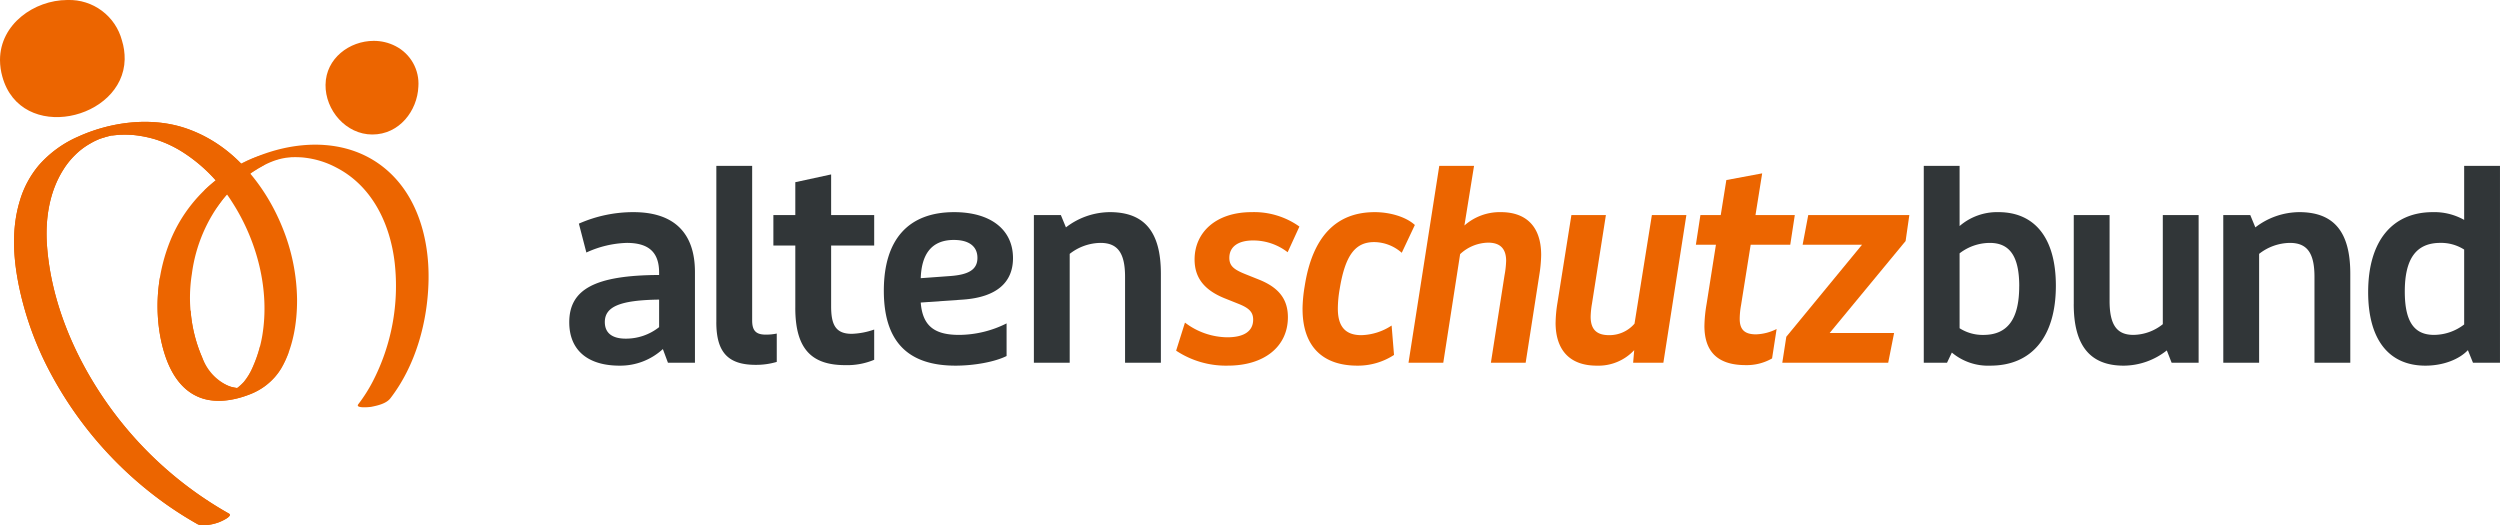 <svg id="Gruppe_207" data-name="Gruppe 207" xmlns="http://www.w3.org/2000/svg" xmlns:xlink="http://www.w3.org/1999/xlink" width="537.41" height="112.93" viewBox="0 0 537.41 112.93">
  <defs>
    <clipPath id="clip-path">
      <rect id="Rechteck_25" data-name="Rechteck 25" width="537.41" height="112.93" fill="none"/>
    </clipPath>
    <clipPath id="clip-path-3">
      <path id="Pfad_173" data-name="Pfad 173" d="M14.426,0C7.389.035.015,5.153,0,12.88v.048A13.4,13.4,0,0,0,.5,16.46c3.971,14.434,26.023,9.35,26.3-3.689A13.018,13.018,0,0,0,26.215,8.7,11.693,11.693,0,0,0,14.569,0Z" fill="none"/>
    </clipPath>
    <linearGradient id="linear-gradient" x1="0.168" y1="2.882" x2="0.18" y2="2.882" gradientUnits="objectBoundingBox">
      <stop offset="0" stop-color="#ec6500"/>
      <stop offset="0.76" stop-color="#df271c"/>
      <stop offset="0.81" stop-color="#e33c12"/>
      <stop offset="0.878" stop-color="#e85208"/>
      <stop offset="0.942" stop-color="#eb6002"/>
      <stop offset="1" stop-color="#ec6500"/>
    </linearGradient>
    <clipPath id="clip-path-4">
      <path id="Pfad_174" data-name="Pfad 174" d="M146.065,27.744c-.072,5.51,4.407,10.722,10.056,10.721,5.846,0,9.675-5.14,9.9-10.263a9.056,9.056,0,0,0-4.9-8.733,10.141,10.141,0,0,0-4.7-1.131c-5.2,0-10.278,3.765-10.351,9.405" transform="translate(-146.064 -18.339)" fill="none"/>
    </clipPath>
    <linearGradient id="linear-gradient-2" x1="-2.317" y1="3.814" x2="-2.3" y2="3.814" gradientUnits="objectBoundingBox">
      <stop offset="0" stop-color="#ec6500"/>
      <stop offset="0.76" stop-color="#dd1a1e"/>
      <stop offset="0.766" stop-color="#dd1d1c"/>
      <stop offset="0.829" stop-color="#e33c10"/>
      <stop offset="0.89" stop-color="#e85207"/>
      <stop offset="0.948" stop-color="#eb6001"/>
      <stop offset="1" stop-color="#ec6500"/>
    </linearGradient>
    <clipPath id="clip-path-6">
      <rect id="Rechteck_21" data-name="Rechteck 21" width="14.515" height="12.949" fill="none"/>
    </clipPath>
    <clipPath id="clip-path-7">
      <path id="Pfad_175" data-name="Pfad 175" d="M91.68,76.833s5.128-5.136,11.413-7.223c5.6-1.86,1.508,1.791,1.508,1.791a28.772,28.772,0,0,0-9.955,8.656c-4.124,5.873-2.966-3.224-2.966-3.224" transform="translate(-91.53 -69.083)" fill="none"/>
    </clipPath>
    <linearGradient id="linear-gradient-3" x1="-1.53" y1="3.321" x2="-1.511" y2="3.321" gradientUnits="objectBoundingBox">
      <stop offset="0" stop-color="#ec6500"/>
      <stop offset="0.189" stop-color="#e34015"/>
      <stop offset="0.73" stop-color="#dd1a1e"/>
      <stop offset="0.738" stop-color="#dd1d1c"/>
      <stop offset="0.808" stop-color="#e33c10"/>
      <stop offset="0.876" stop-color="#e85207"/>
      <stop offset="0.942" stop-color="#eb6001"/>
      <stop offset="1" stop-color="#ec6500"/>
    </linearGradient>
    <clipPath id="clip-path-8">
      <rect id="Rechteck_23" data-name="Rechteck 23" width="11.078" height="9.068" fill="none"/>
    </clipPath>
    <clipPath id="clip-path-9">
      <path id="Pfad_176" data-name="Pfad 176" d="M117.486,156.682a21.659,21.659,0,0,1-1.61,3.457,12.088,12.088,0,0,1-3.124,3.523,14.765,14.765,0,0,1-5.987.727l-.006-.006c-.006.006-.006.006-.012.006a.023.023,0,0,1-.018.006.006.006,0,0,0-.006-.006h-.03c-.072-.006-.139-.018-.206-.03a.088.088,0,0,1-.043-.006c-.012.006-.018,0-.018,0a.021.021,0,0,1-.018-.006c.006-.006.018-.012.024-.018a.055.055,0,0,1,.03-.018,1.077,1.077,0,0,0,.139-.1l-.036.018a.194.194,0,0,1,.055-.036c.018-.012.036-.03.054-.043a11.8,11.8,0,0,0,1.156-1.083,13.388,13.388,0,0,0,1.943-3.233,27.956,27.956,0,0,0,1.544-4.443,46.025,46.025,0,0,0,6.169,1.3" transform="translate(-106.408 -155.387)" fill="none"/>
    </clipPath>
    <linearGradient id="linear-gradient-4" x1="-4.116" y1="3.023" x2="-4.077" y2="3.023" xlink:href="#linear-gradient-2"/>
  </defs>
  <g id="Gruppe_206" data-name="Gruppe 206" clip-path="url(#clip-path)">
    <g id="Gruppe_189" data-name="Gruppe 189">
      <g id="Gruppe_188" data-name="Gruppe 188" clip-path="url(#clip-path)">
        <path id="Pfad_157" data-name="Pfad 157" d="M255.426,118.873c0-7.129,5.577-10.118,19.316-10.176v-.517c0-4.427-2.3-6.381-6.956-6.381a22.166,22.166,0,0,0-8.681,2.07l-1.61-6.209a28.917,28.917,0,0,1,11.728-2.472c8.623,0,13.223,4.369,13.223,12.878v19.489H276.64l-1.092-2.932a13.533,13.533,0,0,1-9.313,3.564c-6.9,0-10.808-3.392-10.808-9.313m19.316,1.035v-5.921c-8.508.115-11.67,1.552-11.67,4.829,0,2.415,1.667,3.564,4.484,3.564a11.482,11.482,0,0,0,7.186-2.472" transform="translate(-133.057 -49.585)" fill="#313638"/>
        <path id="Pfad_158" data-name="Pfad 158" d="M321.424,108.058V74.427h7.7v33.229c0,2.242.862,3.047,2.932,3.047a11.282,11.282,0,0,0,2.357-.23v6.094a15.578,15.578,0,0,1-4.542.632c-5.921,0-8.451-2.7-8.451-9.141" transform="translate(-167.437 -38.771)" fill="#313638"/>
        <path id="Pfad_159" data-name="Pfad 159" d="M351.732,106.954v-13.4h-4.714V87.005h4.714V79.934l7.7-1.667v8.738h9.256v6.554h-9.256v13.05c0,3.909.92,5.922,4.427,5.922a16.039,16.039,0,0,0,4.829-.92v6.5a14.964,14.964,0,0,1-6.209,1.15c-7.071,0-10.751-3.277-10.751-12.3" transform="translate(-180.769 -40.771)" fill="#313638"/>
        <path id="Pfad_160" data-name="Pfad 160" d="M396.576,112.089c0-11.1,5.346-16.9,15.12-16.9,7.819,0,12.648,3.736,12.648,9.888,0,5.117-3.392,8.393-10.751,8.911l-9.083.632c.4,5.174,3.1,6.956,8.278,6.956a23.036,23.036,0,0,0,10.176-2.472v7.013c-2.53,1.265-6.956,2.07-10.98,2.07-10.29,0-15.407-5.232-15.407-16.1m14.257-3.162c3.967-.287,5.864-1.379,5.864-3.909s-1.9-3.851-5.059-3.851c-4.944,0-6.956,3.219-7.129,8.221Z" transform="translate(-206.585 -49.586)" fill="#313638"/>
        <path id="Pfad_161" data-name="Pfad 161" d="M463.9,95.819H469.7l1.092,2.645a15.593,15.593,0,0,1,9.428-3.277c7.474,0,10.98,4.254,10.98,13.223v19.144h-7.7V109.1c0-5.174-1.61-7.3-5.289-7.3a10.93,10.93,0,0,0-6.611,2.357v23.4h-7.7Z" transform="translate(-241.653 -49.585)" fill="#313638"/>
        <path id="Pfad_162" data-name="Pfad 162" d="M527.732,124.966l1.9-6.036a15.279,15.279,0,0,0,9.083,3.162c3.794,0,5.576-1.437,5.576-3.794,0-1.667-.92-2.53-3.277-3.449l-2.875-1.15c-4.254-1.725-6.439-4.311-6.439-8.336,0-5.691,4.427-10.176,12.3-10.176a16.782,16.782,0,0,1,10.233,3.1l-2.53,5.519a12.055,12.055,0,0,0-7.416-2.53c-3.277,0-5.117,1.38-5.117,3.737,0,1.782,1.035,2.53,3.449,3.507l2.874,1.15c4.2,1.667,6.266,4.139,6.266,8.106,0,6.381-5.174,10.406-12.878,10.406a19.338,19.338,0,0,1-11.153-3.219" transform="translate(-274.907 -49.585)" fill="#ec6500"/>
        <path id="Pfad_163" data-name="Pfad 163" d="M584.453,116a31.576,31.576,0,0,1,.46-4.887c1.667-10.751,6.841-15.925,15.062-15.925,3.219,0,6.669.977,8.623,2.759l-2.817,5.979a9.064,9.064,0,0,0-5.922-2.3c-3.967,0-6.209,2.645-7.416,10.061a24.925,24.925,0,0,0-.4,4.254c0,4.024,1.782,5.691,5.059,5.691a12.405,12.405,0,0,0,6.5-2.07l.517,6.324a14.218,14.218,0,0,1-7.876,2.3c-7.359,0-11.785-4.024-11.785-12.188" transform="translate(-304.455 -49.585)" fill="#ec6500"/>
        <path id="Pfad_164" data-name="Pfad 164" d="M638.617,74.427h7.474l-2.07,12.82a11.482,11.482,0,0,1,7.819-2.874c5.576,0,8.681,3.219,8.681,9.2a29.36,29.36,0,0,1-.4,4.312l-2.932,18.857h-7.474l2.932-18.8a20.021,20.021,0,0,0,.345-3.1c0-2.645-1.322-3.909-3.852-3.909A9.043,9.043,0,0,0,643.1,93.4l-3.622,23.341h-7.474Z" transform="translate(-329.226 -38.771)" fill="#ec6500"/>
        <path id="Pfad_165" data-name="Pfad 165" d="M698.005,119.618a28.629,28.629,0,0,1,.4-4.254L701.4,96.507h7.416l-2.99,19.029a18.673,18.673,0,0,0-.287,2.817c0,2.932,1.495,3.967,3.967,3.967a7.1,7.1,0,0,0,5.462-2.472L718.7,96.507h7.416l-4.944,31.734h-6.5l.23-2.7a10.509,10.509,0,0,1-8.049,3.334c-5.749,0-8.853-3.277-8.853-9.256" transform="translate(-363.606 -50.273)" fill="#ec6500"/>
        <path id="Pfad_166" data-name="Pfad 166" d="M762.782,110.556a30.169,30.169,0,0,1,.46-4.657l2.012-12.763h-4.312l.977-6.381h4.369l1.207-7.531,7.7-1.437-1.437,8.968h8.451l-.977,6.381h-8.508l-2.07,12.993a16.862,16.862,0,0,0-.287,2.932c0,2.3,1.035,3.334,3.507,3.334a10.559,10.559,0,0,0,4.427-1.15l-.977,6.324a10.882,10.882,0,0,1-5.691,1.437c-6.554,0-8.853-3.449-8.853-8.451" transform="translate(-396.392 -40.521)" fill="#ec6500"/>
        <path id="Pfad_167" data-name="Pfad 167" d="M800.587,122.665l16.27-19.776H804.094l1.207-6.381h21.731l-.8,5.576L809.9,121.86h13.855l-1.265,6.381H799.724Z" transform="translate(-416.594 -50.273)" fill="#ec6500"/>
        <path id="Pfad_168" data-name="Pfad 168" d="M869.239,114.555l-1.035,2.185h-5V74.427h7.7V87.362a12.336,12.336,0,0,1,8.336-2.989c7.876,0,12.36,5.634,12.36,15.81,0,11.038-5.232,17.189-14.085,17.189a12.1,12.1,0,0,1-8.279-2.817M883.727,100.3c0-6.381-2.012-9.313-6.324-9.313a10.677,10.677,0,0,0-6.5,2.242v16.1a9.22,9.22,0,0,0,5.116,1.437c5.232,0,7.7-3.449,7.7-10.463" transform="translate(-449.662 -38.771)" fill="#313638"/>
        <path id="Pfad_169" data-name="Pfad 169" d="M930.5,115.651V96.507h7.7v18.454c0,5.232,1.61,7.3,5.117,7.3a10.291,10.291,0,0,0,6.324-2.3V96.507h7.7v31.734h-5.806L950.5,125.6a15.09,15.09,0,0,1-9.256,3.277c-7.244,0-10.75-4.312-10.75-13.223" transform="translate(-484.716 -50.273)" fill="#313638"/>
        <path id="Pfad_170" data-name="Pfad 170" d="M997.587,95.819h5.806l1.092,2.645a15.593,15.593,0,0,1,9.428-3.277c7.474,0,10.98,4.254,10.98,13.223v19.144h-7.7V109.1c0-5.174-1.61-7.3-5.289-7.3a10.93,10.93,0,0,0-6.611,2.357v23.4h-7.7Z" transform="translate(-519.665 -49.585)" fill="#313638"/>
        <path id="Pfad_171" data-name="Pfad 171" d="M1062.6,101.562c0-11.038,5.232-17.189,13.912-17.189a13.075,13.075,0,0,1,6.726,1.667V74.427h7.7v42.312h-5.806l-1.092-2.7c-1.84,1.955-5.232,3.334-9.141,3.334-7.876,0-12.3-5.634-12.3-15.81m20.639,6.956v-16.1a9.223,9.223,0,0,0-5.117-1.437c-5.232,0-7.646,3.449-7.646,10.463,0,6.381,1.955,9.313,6.266,9.313a10.68,10.68,0,0,0,6.5-2.242" transform="translate(-553.532 -38.771)" fill="#313638"/>
        <path id="Pfad_172" data-name="Pfad 172" d="M52.481,138.877a80.139,80.139,0,0,1-26.544-24.235C19.2,104.893,14.277,93.26,13.394,81.348c-.418-5.636.439-11.546,3.5-16.392a16.861,16.861,0,0,1,2.5-3.124,15.191,15.191,0,0,1,3.251-2.475q.458-.269.927-.515c-.555.292-.073.043.069-.025q.266-.128.535-.249c.144-.064.289-.124.433-.188.745-.335-.7.246.066-.027.369-.13.753-.243,1.116-.389-1.051.423.18-.042.441-.109.152-.039.31-.069.46-.114-.921.28-.388.089-.132.036a4.1,4.1,0,0,1,1.051-.19c-.7-.067-.333.045-.042.009q.412-.052.826-.091c.315-.029.631-.052.947-.07-.692.04.484,0,.673,0q.594,0,1.186.027c.158.007.316.018.474.026a1.464,1.464,0,0,1,.343.026,25.3,25.3,0,0,1,4.625.916,25.044,25.044,0,0,1,6.4,3.069A34.858,34.858,0,0,1,53.123,71.827c5.414,8.354,8.208,18.938,6.537,28.845a27.826,27.826,0,0,1-2.031,6.7,13.217,13.217,0,0,1-1.944,3.229,11.347,11.347,0,0,1-1.152,1.084c-.092.073-.19.139-.28.214.378-.316.179-.118.067-.049-.146.089-.294.178-.438.268-.459.288.6-.263.071-.032-.793.346.669-.214-.032.021-.44.148,1-.27.377-.115-.531.132.468-.1.468-.1,0,.025-.8.122-.045.022.629-.083.071-.019-.048,0-.46.059.224-.015.27-.008a3.565,3.565,0,0,0-.563,0c-.153,0-.53-.064.039.012-.107-.014-.214-.024-.321-.04-.268-.039-.534-.091-.8-.155a4.807,4.807,0,0,1-1.3-.474,10.662,10.662,0,0,1-4.894-5.12,32.678,32.678,0,0,1-2.573-18.757,33.042,33.042,0,0,1,7.039-16.5,28.25,28.25,0,0,1,2.79-2.885q.765-.693,1.574-1.333.382-.3.774-.593c.145-.108.291-.213.438-.319s.117-.084-.053.036q.178-.123.358-.242.806-.539,1.647-1.024c.31-.179.625-.349.939-.52.143-.078.426-.3-.1.05a4.679,4.679,0,0,1,.576-.281q.481-.228.972-.437a1.9,1.9,0,0,0,.392-.164l-.417.166c.132-.051.264-.1.4-.151q.4-.148.8-.283c.26-.088.954-.211-.119.028.2-.045.405-.119.607-.175.186-.051,1.2-.288.548-.149-.666.144.383-.074.554-.106s.343-.058.515-.09c.471-.086-.857.107-.141.02.345-.042.69-.082,1.037-.112a4.77,4.77,0,0,1,.623-.044c-.078,0-.651.019-.127.01.347-.006.694-.011,1.042,0q.469.009.938.04c.112.007.571.053.126.007.208.022.416.044.624.071a19.172,19.172,0,0,1,6.779,2.155c7.7,4.007,11.525,12.168,12.473,20.5a44.732,44.732,0,0,1-4.716,25.43,33.458,33.458,0,0,1-3.12,4.908c-.731.949,2.571.6,2.775.555,1.352-.268,3.233-.678,4.131-1.844,5.476-7.112,8.04-16.544,8.2-25.427.159-8.824-2.375-18.266-9.459-24.05-10.064-8.216-24.937-5.427-34.861,1.573A31.814,31.814,0,0,0,39.9,80.2a37.456,37.456,0,0,0-2.279,19.928c.933,5.552,3.263,12.045,9.1,13.977,3.146,1.04,6.77.457,9.807-.678a13.493,13.493,0,0,0,7.205-5.742c2.551-4.373,3.445-9.857,3.41-14.855a42.269,42.269,0,0,0-3.156-15.46C60.111,67.771,52.7,58.944,42.554,55.842c-7.291-2.229-15.617-1.089-22.476,2.023a23.99,23.99,0,0,0-8.419,6.122,21.178,21.178,0,0,0-4.107,7.655c-1.8,5.912-1.437,12.1-.243,18.091a69.315,69.315,0,0,0,6.245,17.8A81.662,81.662,0,0,0,38.175,136.29a77.292,77.292,0,0,0,7.68,4.923,3.373,3.373,0,0,0,1.77.157,11.053,11.053,0,0,0,2.73-.625c.316-.117,3.128-1.306,2.126-1.868" transform="translate(-3.286 -28.484)" fill="#ec6500"/>
      </g>
    </g>
    <g id="Gruppe_191" data-name="Gruppe 191">
      <g id="Gruppe_190" data-name="Gruppe 190" clip-path="url(#clip-path-3)">
        <rect id="Rechteck_18" data-name="Rechteck 18" width="40.417" height="40.913" transform="translate(-15.217 12.791) rotate(-40.05)" fill="url(#linear-gradient)"/>
      </g>
    </g>
    <g id="Gruppe_193" data-name="Gruppe 193" transform="translate(69.976 8.786)">
      <g id="Gruppe_192" data-name="Gruppe 192" clip-path="url(#clip-path-4)">
        <rect id="Rechteck_19" data-name="Rechteck 19" width="28.397" height="28.39" transform="matrix(0.765, -0.643, 0.643, 0.765, -9.985, 8.333)" fill="url(#linear-gradient-2)"/>
      </g>
    </g>
    <g id="Gruppe_205" data-name="Gruppe 205">
      <g id="Gruppe_204" data-name="Gruppe 204" clip-path="url(#clip-path)">
        <g id="Gruppe_198" data-name="Gruppe 198" transform="translate(43.85 33.096)" opacity="0.8">
          <g id="Gruppe_197" data-name="Gruppe 197">
            <g id="Gruppe_196" data-name="Gruppe 196" clip-path="url(#clip-path-6)">
              <g id="Gruppe_195" data-name="Gruppe 195" transform="translate(0 0)">
                <g id="Gruppe_194" data-name="Gruppe 194" clip-path="url(#clip-path-7)">
                  <rect id="Rechteck_20" data-name="Rechteck 20" width="25.586" height="25.586" transform="matrix(0.772, -0.635, 0.635, 0.772, -9.927, 6.003)" fill="url(#linear-gradient-3)"/>
                </g>
              </g>
            </g>
          </g>
        </g>
        <g id="Gruppe_203" data-name="Gruppe 203" transform="translate(50.978 74.443)" opacity="0.7">
          <g id="Gruppe_202" data-name="Gruppe 202">
            <g id="Gruppe_201" data-name="Gruppe 201" clip-path="url(#clip-path-8)">
              <g id="Gruppe_200" data-name="Gruppe 200" transform="translate(0 0)">
                <g id="Gruppe_199" data-name="Gruppe 199" clip-path="url(#clip-path-9)">
                  <rect id="Rechteck_22" data-name="Rechteck 22" width="12.244" height="13.433" transform="translate(-2.783 8.244) rotate(-71.349)" fill="url(#linear-gradient-4)"/>
                </g>
              </g>
            </g>
          </g>
        </g>
        <path id="Pfad_177" data-name="Pfad 177" d="M94.135,147.634a15.635,15.635,0,0,1-4.08,2.221c-3.039,1.132-6.664,1.719-9.807.678-5.841-1.931-8.166-8.427-9.1-13.978a36.242,36.242,0,0,1,.043-11.938,33.212,33.212,0,0,0,6.617,7.155,29.85,29.85,0,0,0,2.451,9.952.093.093,0,0,0,.012.036A9.415,9.415,0,0,0,86,147.895c.018.006.03.012.048.018a4.3,4.3,0,0,0,.775.236c.194.043.387.085.587.115.091.018.188.03.285.048a.011.011,0,0,0,.018,0,.022.022,0,0,1,.018.006h.042a.009.009,0,0,0,.012,0,.022.022,0,0,0,.018.006s.006.006.018,0a.089.089,0,0,0,.043.006,2.053,2.053,0,0,0,.206.03h.031c-.006.006-.006.006-.012.006h.018a.022.022,0,0,0,.018-.006h.018a14.764,14.764,0,0,0,5.987-.726" transform="translate(-36.813 -64.917)" fill="#ec6500"/>
        <path id="Pfad_178" data-name="Pfad 178" d="M104.246,75.635c-.121.091-.215.192-.336.283-.266.194-.579.39-.834.6-.539.424-1.067.806-1.575,1.267a28.463,28.463,0,0,0-2.294,2.313,36.458,36.458,0,0,0-2.416-3.039c.466-.375.945-.732,1.435-1.077A36.207,36.207,0,0,1,102.3,73.5c.66.672,1.328,1.419,1.946,2.14" transform="translate(-50.421 -38.285)" fill="#ec6500"/>
        <path id="Pfad_179" data-name="Pfad 179" d="M51.089,66.176c-.49.345-.969.7-1.435,1.077a32.6,32.6,0,0,0-6.61-5.756,24.911,24.911,0,0,0-6.4-3.069,25.529,25.529,0,0,0-4.625-.92c-.109-.012-.157-.012-.175-.018-.036,0-.085,0-.163-.006-.158-.006-.321-.018-.478-.024-.394-.018-.787-.031-1.187-.031-.133,0-.738.024-.866.024h-.024q-.364.018-.727.055c-.278.024-.551.054-.829.091a1.023,1.023,0,0,1-.236,0c-.26.036-.538.133-.768.182.036-.012.079-.024.127-.036a1.654,1.654,0,0,1-.188.048c.024-.006.043-.006.061-.012-.273.079-.376.109-.388.109a1.772,1.772,0,0,1,.219-.07l-.159.039c-.169.043-.72.242-.835.273.036-.018.127-.055.284-.121-.327.127-.678.224-1.011.345-.024.006-.042.018-.06.024h-.006a.082.082,0,0,1-.036.012c-.127.066-.261.121-.394.176-.182.085-.357.163-.538.248-.031.018-.085.042-.139.067a.006.006,0,0,1-.006.006c-.042.024-.079.042-.1.054-.048.024-.079.043-.079.043-.224.121-.448.242-.666.375A14.954,14.954,0,0,0,19.4,61.836a16.683,16.683,0,0,0-2.506,3.124c-3.063,4.843-3.917,10.751-3.5,16.387.884,11.913,5.8,23.548,12.543,33.294a80.047,80.047,0,0,0,26.544,24.238c1,.563-1.81,1.749-2.131,1.864a10.776,10.776,0,0,1-2.73.63,3.451,3.451,0,0,1-1.768-.158,79.074,79.074,0,0,1-7.682-4.922A81.775,81.775,0,0,1,13.552,107.54,69.407,69.407,0,0,1,7.3,89.736c-1.193-5.987-1.556-12.18.248-18.094a21.072,21.072,0,0,1,4.1-7.652,24.017,24.017,0,0,1,8.42-6.126c6.858-3.112,15.182-4.249,22.477-2.022a30.142,30.142,0,0,1,12.609,7.851,36.139,36.139,0,0,0-4.074,2.482" transform="translate(-3.284 -28.484)" fill="#ec6500"/>
        <path id="Pfad_180" data-name="Pfad 180" d="M124.679,71.6c.109-.03.163-.036,0,0" transform="translate(-64.948 -37.284)" fill="#ec6500"/>
      </g>
    </g>
  </g>
</svg>
